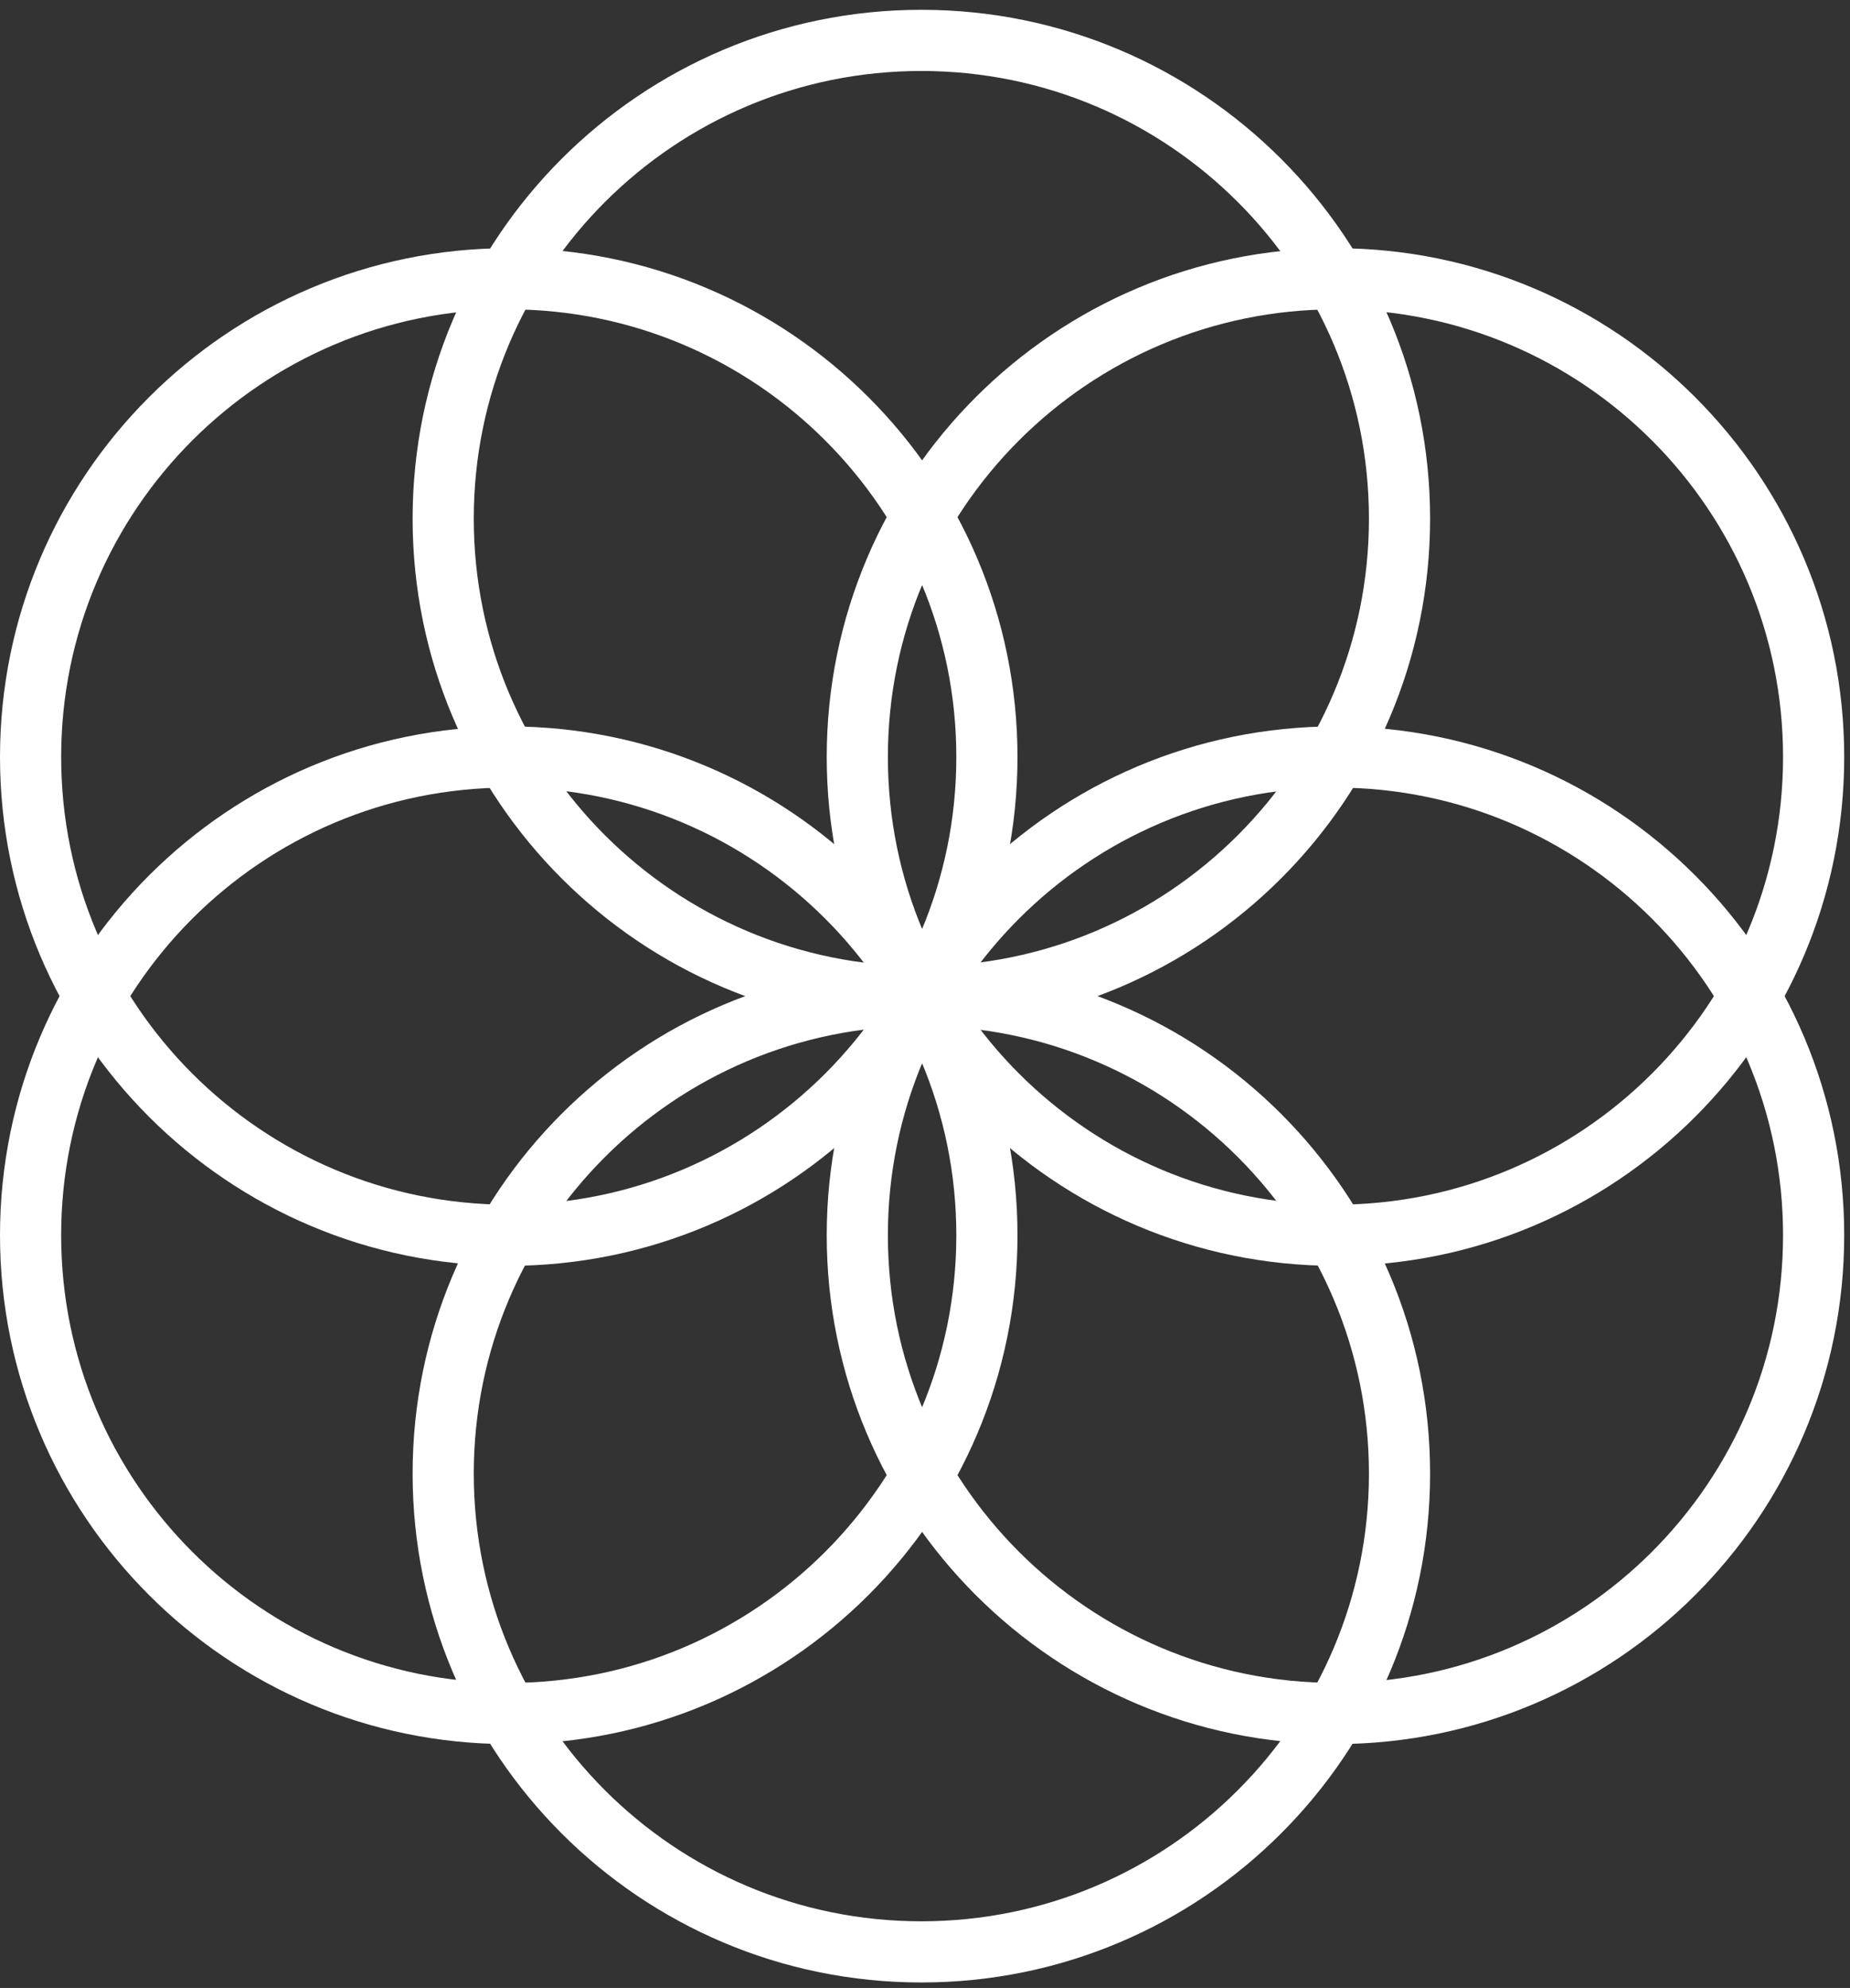 <svg width="121" height="130" viewBox="0 0 121 130" fill="none" xmlns="http://www.w3.org/2000/svg">
<rect x="0" y="0" width="121" height="130" fill="#333333" stroke="none"/>
<path d="M60.262 127.641C77.534 127.641 91.536 113.639 91.536 96.366C91.536 79.094 77.534 65.092 60.262 65.092C42.989 65.092 28.987 79.094 28.987 96.366C28.987 113.639 42.989 127.641 60.262 127.641Z" stroke="white" stroke-width="4" stroke-miterlimit="10"/>
<path d="M60.262 65.189C77.534 65.189 91.536 51.187 91.536 33.915C91.536 16.643 77.534 2.641 60.262 2.641C42.989 2.641 28.987 16.643 28.987 33.915C28.987 51.187 42.989 65.189 60.262 65.189Z" stroke="white" stroke-width="4" stroke-miterlimit="10"/>
<path d="M87.347 80.778C104.619 80.778 118.621 66.776 118.621 49.504C118.621 32.231 104.619 18.229 87.347 18.229C70.075 18.229 56.072 32.231 56.072 49.504C56.072 66.776 70.075 80.778 87.347 80.778Z" stroke="white" stroke-width="4" stroke-miterlimit="10"/>
<path d="M33.274 112.052C50.547 112.052 64.549 98.05 64.549 80.778C64.549 63.505 50.547 49.503 33.274 49.503C16.002 49.503 2 63.505 2 80.778C2 98.05 16.002 112.052 33.274 112.052Z" stroke="white" stroke-width="4" stroke-miterlimit="10"/>
<path d="M33.274 80.778C50.547 80.778 64.549 66.776 64.549 49.504C64.549 32.231 50.547 18.229 33.274 18.229C16.002 18.229 2 32.231 2 49.504C2 66.776 16.002 80.778 33.274 80.778Z" stroke="white" stroke-width="4" stroke-miterlimit="10"/>
<path d="M87.347 112.052C104.619 112.052 118.621 98.05 118.621 80.778C118.621 63.505 104.619 49.503 87.347 49.503C70.075 49.503 56.072 63.505 56.072 80.778C56.072 98.05 70.075 112.052 87.347 112.052Z" stroke="white" stroke-width="4" stroke-miterlimit="10"/>
</svg>
